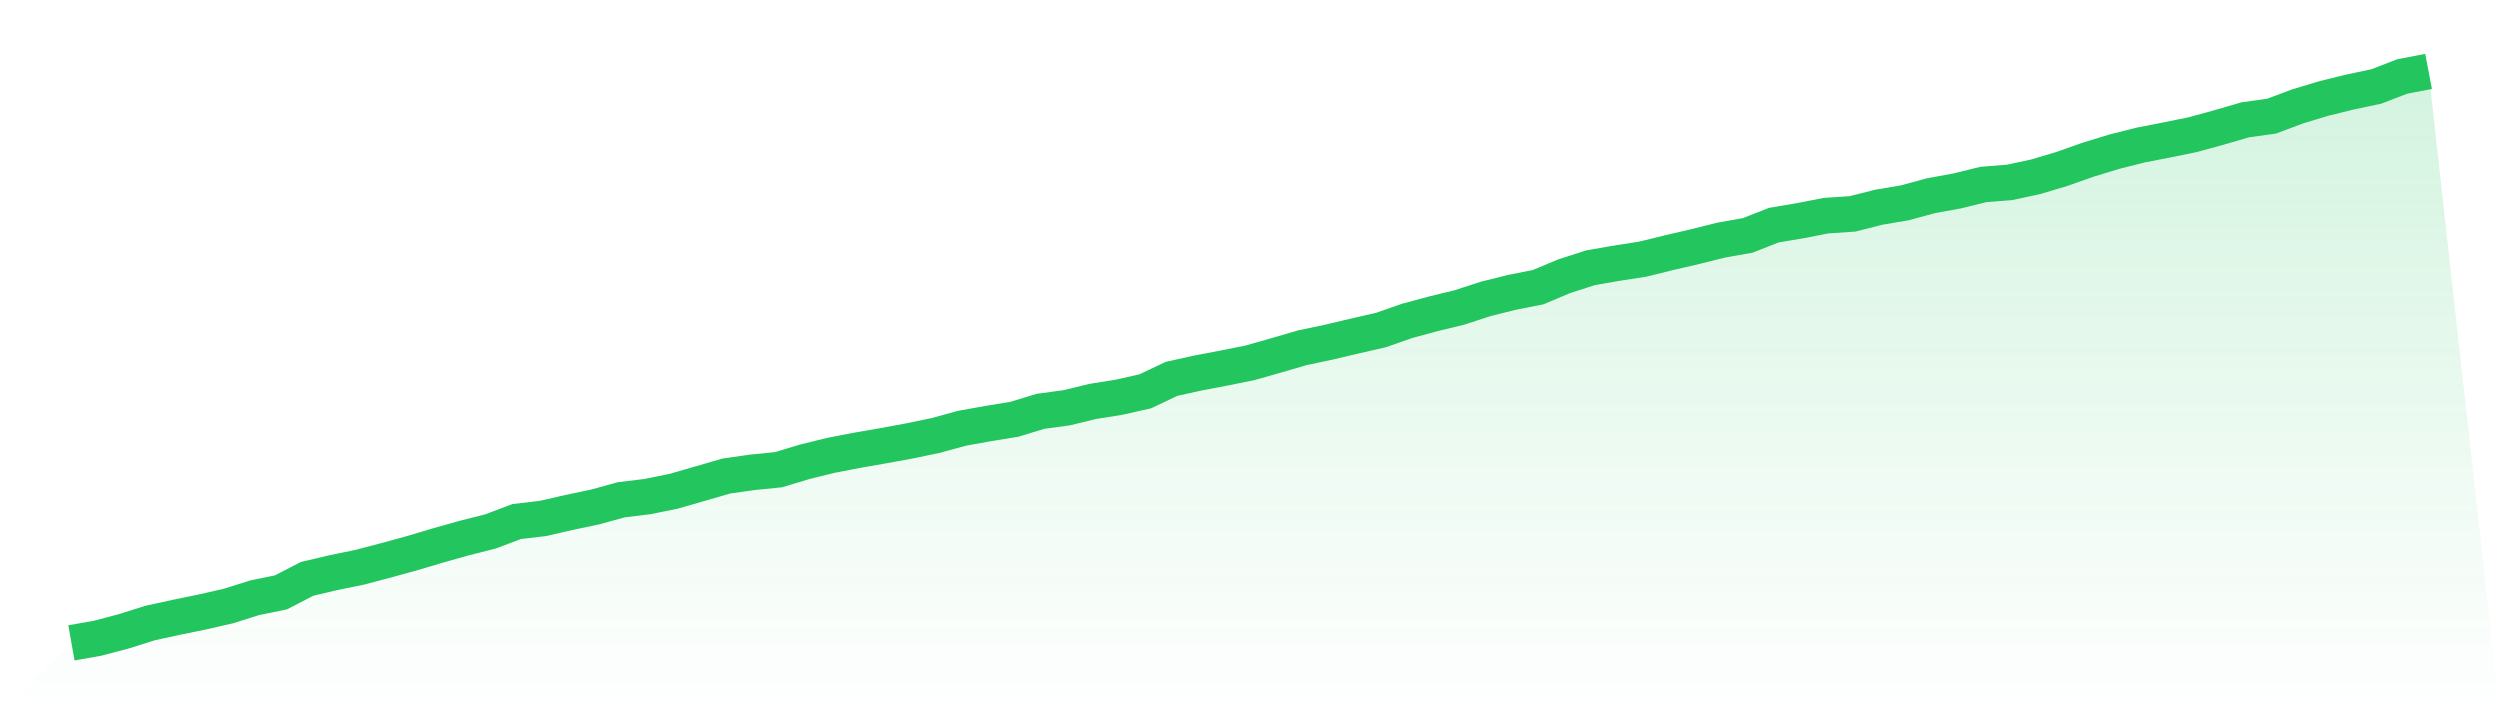<svg viewBox="0 0 140 40" xmlns="http://www.w3.org/2000/svg">
<defs>
<linearGradient id="gradient" x1="0" x2="0" y1="0" y2="1">
<stop offset="0%" stop-color="#22c55e" stop-opacity="0.2"/>
<stop offset="100%" stop-color="#22c55e" stop-opacity="0"/>
</linearGradient>
</defs>
<path d="M4,36 L4,36 L5.467,35.741 L6.933,35.354 L8.4,34.891 L9.867,34.571 L11.333,34.271 L12.8,33.935 L14.267,33.473 L15.733,33.173 L17.2,32.415 L18.667,32.069 L20.133,31.769 L21.6,31.383 L23.067,30.981 L24.533,30.544 L26,30.132 L27.467,29.761 L28.933,29.206 L30.4,29.034 L31.867,28.698 L33.333,28.388 L34.8,27.986 L36.267,27.808 L37.733,27.508 L39.2,27.086 L40.667,26.659 L42.133,26.45 L43.6,26.303 L45.067,25.86 L46.533,25.499 L48,25.215 L49.467,24.96 L50.933,24.691 L52.4,24.386 L53.867,23.984 L55.333,23.72 L56.8,23.481 L58.267,23.033 L59.733,22.835 L61.2,22.479 L62.667,22.245 L64.133,21.915 L65.6,21.218 L67.067,20.892 L68.533,20.613 L70,20.318 L71.467,19.901 L72.933,19.474 L74.4,19.164 L75.867,18.818 L77.333,18.482 L78.8,17.969 L80.267,17.572 L81.733,17.216 L83.2,16.738 L84.667,16.372 L86.133,16.082 L87.6,15.467 L89.067,14.994 L90.533,14.74 L92,14.511 L93.467,14.15 L94.933,13.809 L96.4,13.443 L97.867,13.184 L99.333,12.609 L100.8,12.36 L102.267,12.075 L103.733,11.978 L105.2,11.607 L106.667,11.358 L108.133,10.961 L109.6,10.692 L111.067,10.331 L112.533,10.214 L114,9.899 L115.467,9.461 L116.933,8.943 L118.4,8.495 L119.867,8.124 L121.333,7.839 L122.8,7.539 L124.267,7.137 L125.733,6.71 L127.2,6.507 L128.667,5.958 L130.133,5.515 L131.6,5.154 L133.067,4.844 L134.533,4.28 L136,4 L140,40 L0,40 z" fill="url(#gradient)"/>
<path d="M4,36 L4,36 L5.467,35.741 L6.933,35.354 L8.4,34.891 L9.867,34.571 L11.333,34.271 L12.8,33.935 L14.267,33.473 L15.733,33.173 L17.2,32.415 L18.667,32.069 L20.133,31.769 L21.6,31.383 L23.067,30.981 L24.533,30.544 L26,30.132 L27.467,29.761 L28.933,29.206 L30.4,29.034 L31.867,28.698 L33.333,28.388 L34.8,27.986 L36.267,27.808 L37.733,27.508 L39.2,27.086 L40.667,26.659 L42.133,26.45 L43.6,26.303 L45.067,25.86 L46.533,25.499 L48,25.215 L49.467,24.96 L50.933,24.691 L52.4,24.386 L53.867,23.984 L55.333,23.72 L56.8,23.481 L58.267,23.033 L59.733,22.835 L61.2,22.479 L62.667,22.245 L64.133,21.915 L65.6,21.218 L67.067,20.892 L68.533,20.613 L70,20.318 L71.467,19.901 L72.933,19.474 L74.4,19.164 L75.867,18.818 L77.333,18.482 L78.8,17.969 L80.267,17.572 L81.733,17.216 L83.2,16.738 L84.667,16.372 L86.133,16.082 L87.6,15.467 L89.067,14.994 L90.533,14.74 L92,14.511 L93.467,14.15 L94.933,13.809 L96.4,13.443 L97.867,13.184 L99.333,12.609 L100.8,12.36 L102.267,12.075 L103.733,11.978 L105.2,11.607 L106.667,11.358 L108.133,10.961 L109.6,10.692 L111.067,10.331 L112.533,10.214 L114,9.899 L115.467,9.461 L116.933,8.943 L118.4,8.495 L119.867,8.124 L121.333,7.839 L122.8,7.539 L124.267,7.137 L125.733,6.71 L127.2,6.507 L128.667,5.958 L130.133,5.515 L131.6,5.154 L133.067,4.844 L134.533,4.28 L136,4" fill="none" stroke="#22c55e" stroke-width="2"/>
</svg>